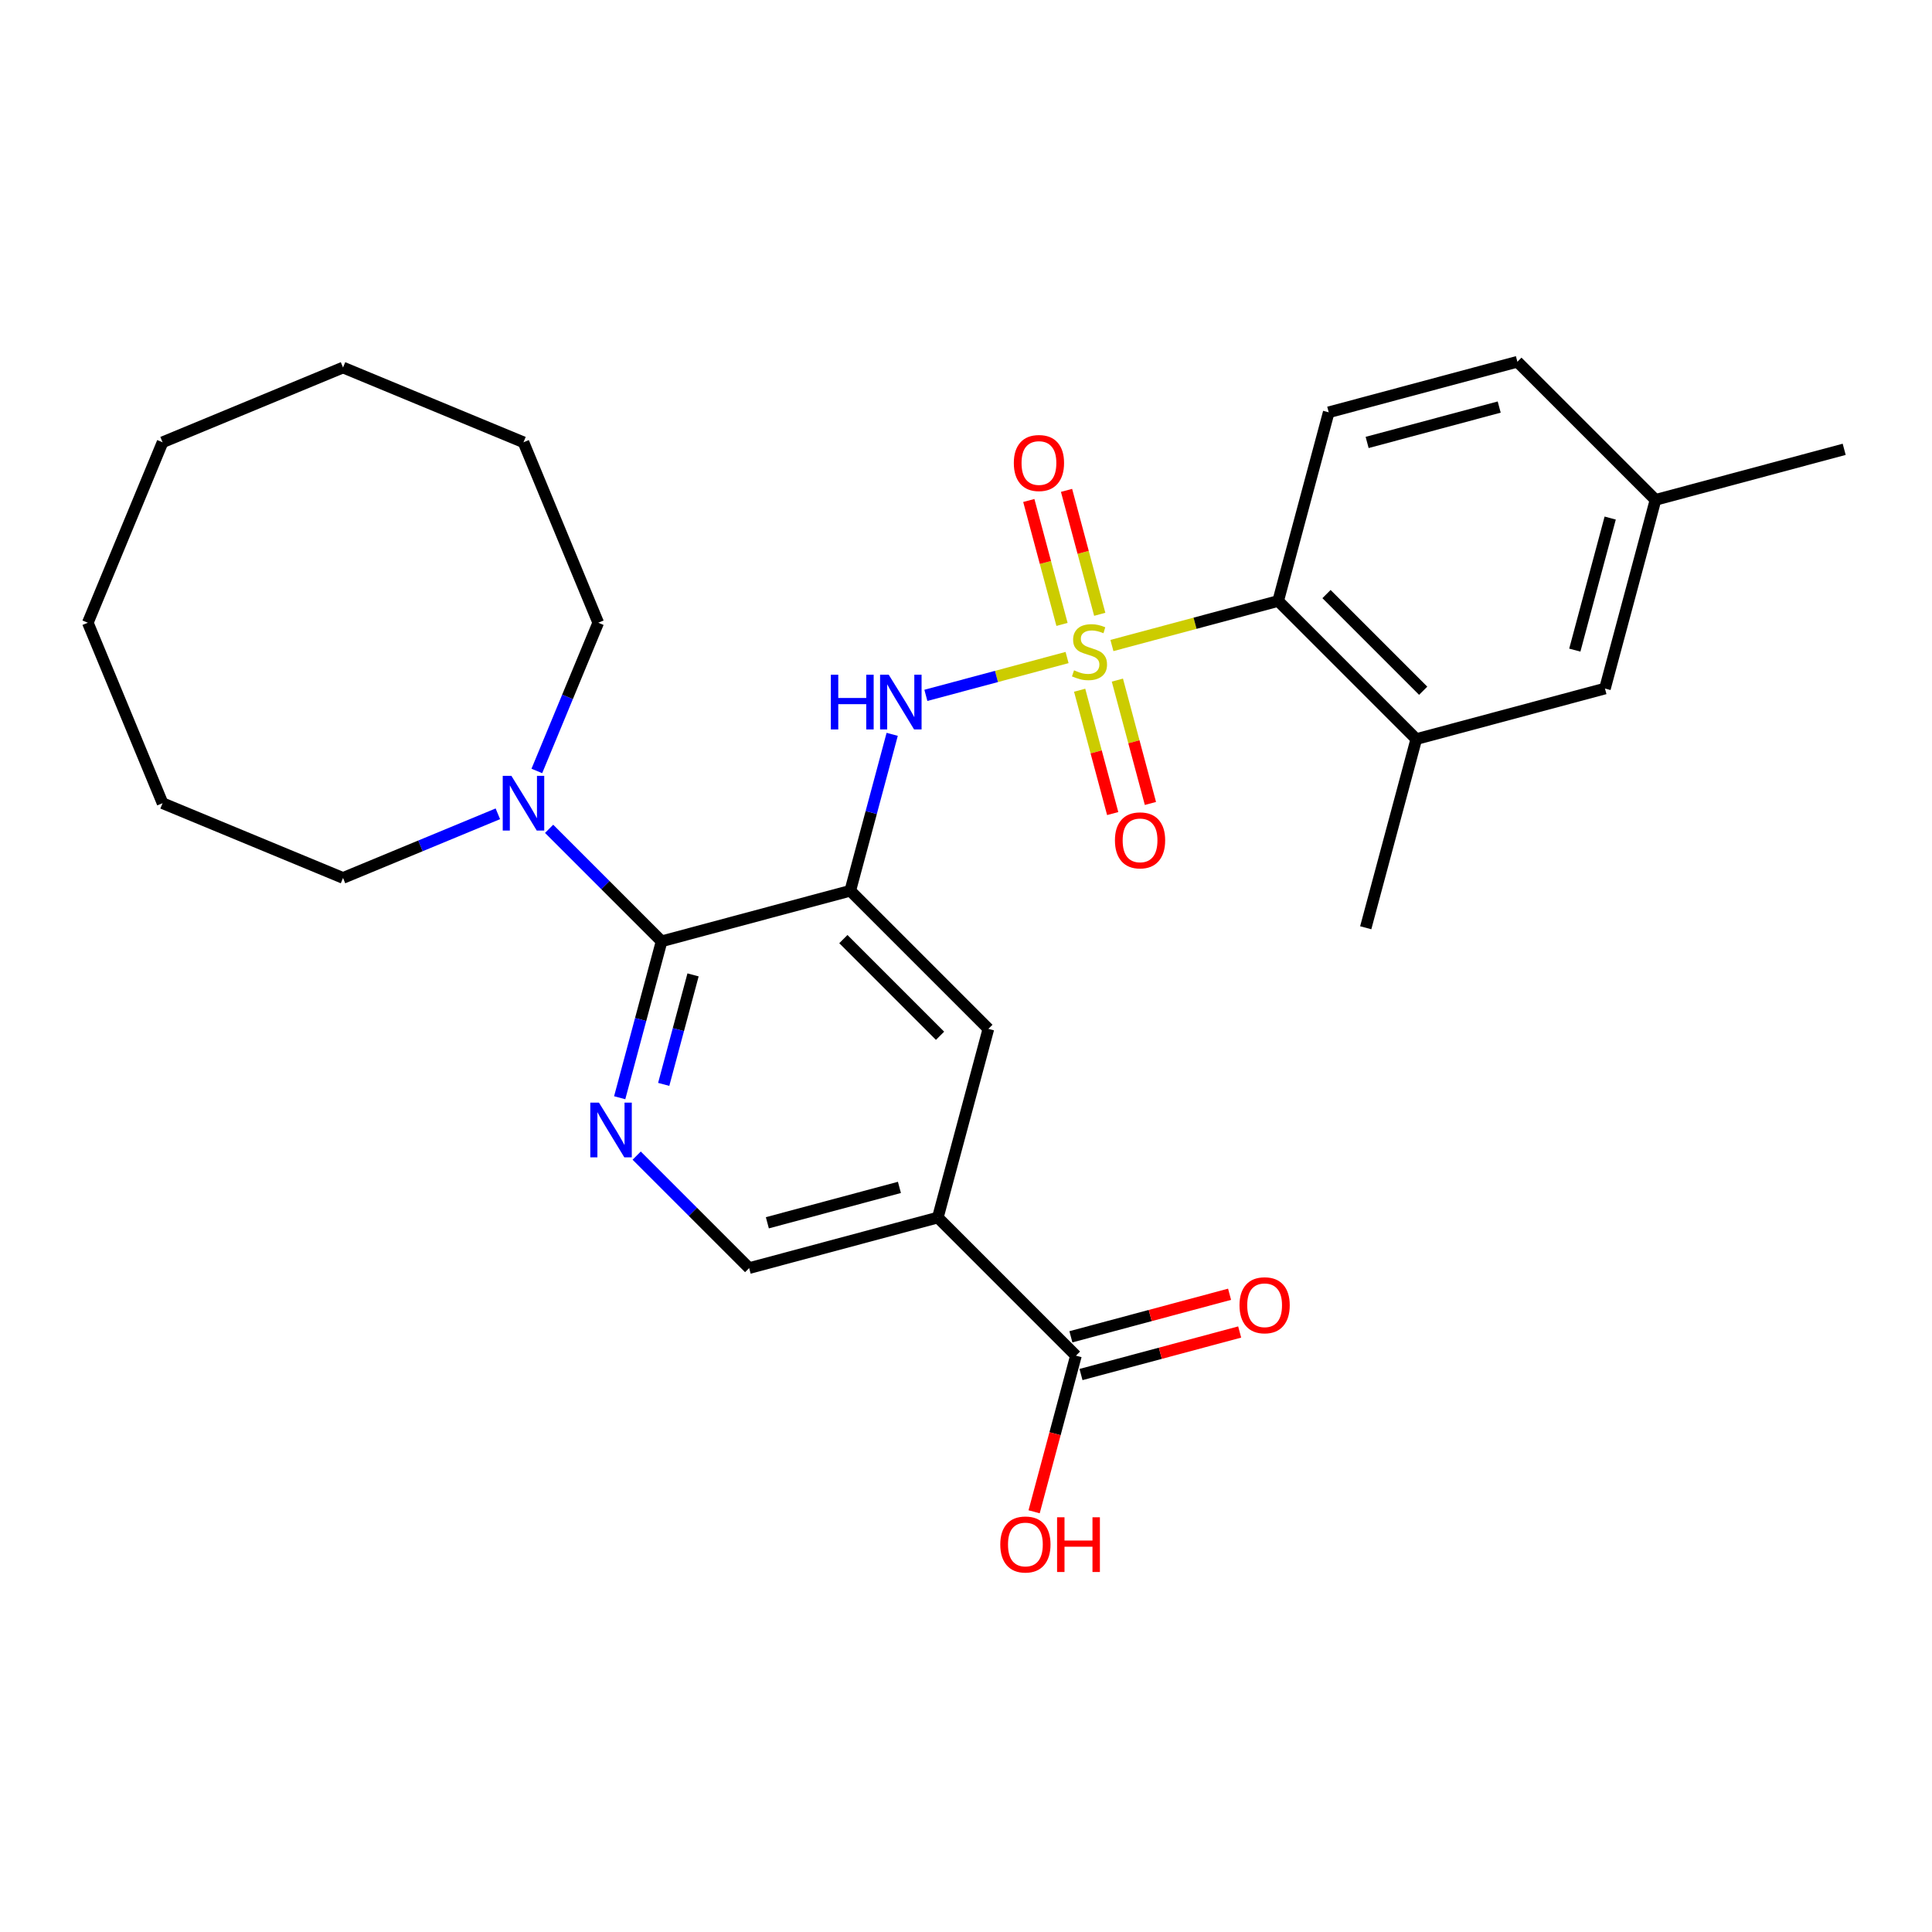 <?xml version='1.0' encoding='iso-8859-1'?>
<svg version='1.1' baseProfile='full'
              xmlns='http://www.w3.org/2000/svg'
                      xmlns:rdkit='http://www.rdkit.org/xml'
                      xmlns:xlink='http://www.w3.org/1999/xlink'
                  xml:space='preserve'
width='1000px' height='1000px' viewBox='0 0 1000 1000'>
<!-- END OF HEADER -->
<rect style='opacity:1.0;fill:#FFFFFF;stroke:none' width='1000' height='1000' x='0' y='0'> </rect>
<path class='bond-2' d='M 552.314,340.34 L 515.774,350.131' style='fill:none;fill-rule:evenodd;stroke:#CCCC00;stroke-width:6px;stroke-linecap:butt;stroke-linejoin:miter;stroke-opacity:1' />
<path class='bond-2' d='M 515.774,350.131 L 479.233,359.922' style='fill:none;fill-rule:evenodd;stroke:#0000FF;stroke-width:6px;stroke-linecap:butt;stroke-linejoin:miter;stroke-opacity:1' />
<path class='bond-4' d='M 575.529,334.119 L 618.554,322.591' style='fill:none;fill-rule:evenodd;stroke:#CCCC00;stroke-width:6px;stroke-linecap:butt;stroke-linejoin:miter;stroke-opacity:1' />
<path class='bond-4' d='M 618.554,322.591 L 661.578,311.063' style='fill:none;fill-rule:evenodd;stroke:#000000;stroke-width:6px;stroke-linecap:butt;stroke-linejoin:miter;stroke-opacity:1' />
<path class='bond-10' d='M 558.821,357.254 L 567.375,389.179' style='fill:none;fill-rule:evenodd;stroke:#CCCC00;stroke-width:6px;stroke-linecap:butt;stroke-linejoin:miter;stroke-opacity:1' />
<path class='bond-10' d='M 567.375,389.179 L 575.93,421.105' style='fill:none;fill-rule:evenodd;stroke:#FF0000;stroke-width:6px;stroke-linecap:butt;stroke-linejoin:miter;stroke-opacity:1' />
<path class='bond-10' d='M 578.352,352.02 L 586.906,383.946' style='fill:none;fill-rule:evenodd;stroke:#CCCC00;stroke-width:6px;stroke-linecap:butt;stroke-linejoin:miter;stroke-opacity:1' />
<path class='bond-10' d='M 586.906,383.946 L 595.461,415.872' style='fill:none;fill-rule:evenodd;stroke:#FF0000;stroke-width:6px;stroke-linecap:butt;stroke-linejoin:miter;stroke-opacity:1' />
<path class='bond-11' d='M 569.227,317.965 L 560.632,285.889' style='fill:none;fill-rule:evenodd;stroke:#CCCC00;stroke-width:6px;stroke-linecap:butt;stroke-linejoin:miter;stroke-opacity:1' />
<path class='bond-11' d='M 560.632,285.889 L 552.037,253.813' style='fill:none;fill-rule:evenodd;stroke:#FF0000;stroke-width:6px;stroke-linecap:butt;stroke-linejoin:miter;stroke-opacity:1' />
<path class='bond-11' d='M 549.696,323.198 L 541.101,291.123' style='fill:none;fill-rule:evenodd;stroke:#CCCC00;stroke-width:6px;stroke-linecap:butt;stroke-linejoin:miter;stroke-opacity:1' />
<path class='bond-11' d='M 541.101,291.123 L 532.506,259.047' style='fill:none;fill-rule:evenodd;stroke:#FF0000;stroke-width:6px;stroke-linecap:butt;stroke-linejoin:miter;stroke-opacity:1' />
<path class='bond-0' d='M 440.099,461.052 L 450.947,420.568' style='fill:none;fill-rule:evenodd;stroke:#000000;stroke-width:6px;stroke-linecap:butt;stroke-linejoin:miter;stroke-opacity:1' />
<path class='bond-0' d='M 450.947,420.568 L 461.795,380.084' style='fill:none;fill-rule:evenodd;stroke:#0000FF;stroke-width:6px;stroke-linecap:butt;stroke-linejoin:miter;stroke-opacity:1' />
<path class='bond-1' d='M 440.099,461.052 L 342.443,487.219' style='fill:none;fill-rule:evenodd;stroke:#000000;stroke-width:6px;stroke-linecap:butt;stroke-linejoin:miter;stroke-opacity:1' />
<path class='bond-7' d='M 440.099,461.052 L 511.588,532.541' style='fill:none;fill-rule:evenodd;stroke:#000000;stroke-width:6px;stroke-linecap:butt;stroke-linejoin:miter;stroke-opacity:1' />
<path class='bond-7' d='M 436.525,486.073 L 486.567,536.116' style='fill:none;fill-rule:evenodd;stroke:#000000;stroke-width:6px;stroke-linecap:butt;stroke-linejoin:miter;stroke-opacity:1' />
<path class='bond-3' d='M 342.443,487.219 L 331.596,527.703' style='fill:none;fill-rule:evenodd;stroke:#000000;stroke-width:6px;stroke-linecap:butt;stroke-linejoin:miter;stroke-opacity:1' />
<path class='bond-3' d='M 331.596,527.703 L 320.748,568.187' style='fill:none;fill-rule:evenodd;stroke:#0000FF;stroke-width:6px;stroke-linecap:butt;stroke-linejoin:miter;stroke-opacity:1' />
<path class='bond-3' d='M 358.72,504.597 L 351.127,532.936' style='fill:none;fill-rule:evenodd;stroke:#000000;stroke-width:6px;stroke-linecap:butt;stroke-linejoin:miter;stroke-opacity:1' />
<path class='bond-3' d='M 351.127,532.936 L 343.533,561.275' style='fill:none;fill-rule:evenodd;stroke:#0000FF;stroke-width:6px;stroke-linecap:butt;stroke-linejoin:miter;stroke-opacity:1' />
<path class='bond-6' d='M 342.443,487.219 L 313.332,458.108' style='fill:none;fill-rule:evenodd;stroke:#000000;stroke-width:6px;stroke-linecap:butt;stroke-linejoin:miter;stroke-opacity:1' />
<path class='bond-6' d='M 313.332,458.108 L 284.222,428.997' style='fill:none;fill-rule:evenodd;stroke:#0000FF;stroke-width:6px;stroke-linecap:butt;stroke-linejoin:miter;stroke-opacity:1' />
<path class='bond-29' d='M 329.544,598.142 L 358.655,627.253' style='fill:none;fill-rule:evenodd;stroke:#0000FF;stroke-width:6px;stroke-linecap:butt;stroke-linejoin:miter;stroke-opacity:1' />
<path class='bond-29' d='M 358.655,627.253 L 387.765,656.364' style='fill:none;fill-rule:evenodd;stroke:#000000;stroke-width:6px;stroke-linecap:butt;stroke-linejoin:miter;stroke-opacity:1' />
<path class='bond-9' d='M 661.578,311.063 L 733.067,382.552' style='fill:none;fill-rule:evenodd;stroke:#000000;stroke-width:6px;stroke-linecap:butt;stroke-linejoin:miter;stroke-opacity:1' />
<path class='bond-9' d='M 686.599,307.488 L 736.641,357.53' style='fill:none;fill-rule:evenodd;stroke:#000000;stroke-width:6px;stroke-linecap:butt;stroke-linejoin:miter;stroke-opacity:1' />
<path class='bond-13' d='M 661.578,311.063 L 687.745,213.407' style='fill:none;fill-rule:evenodd;stroke:#000000;stroke-width:6px;stroke-linecap:butt;stroke-linejoin:miter;stroke-opacity:1' />
<path class='bond-5' d='M 485.421,630.197 L 511.588,532.541' style='fill:none;fill-rule:evenodd;stroke:#000000;stroke-width:6px;stroke-linecap:butt;stroke-linejoin:miter;stroke-opacity:1' />
<path class='bond-8' d='M 485.421,630.197 L 556.91,701.686' style='fill:none;fill-rule:evenodd;stroke:#000000;stroke-width:6px;stroke-linecap:butt;stroke-linejoin:miter;stroke-opacity:1' />
<path class='bond-12' d='M 485.421,630.197 L 387.765,656.364' style='fill:none;fill-rule:evenodd;stroke:#000000;stroke-width:6px;stroke-linecap:butt;stroke-linejoin:miter;stroke-opacity:1' />
<path class='bond-12' d='M 465.54,614.591 L 397.181,632.908' style='fill:none;fill-rule:evenodd;stroke:#000000;stroke-width:6px;stroke-linecap:butt;stroke-linejoin:miter;stroke-opacity:1' />
<path class='bond-19' d='M 277.866,399.042 L 293.755,360.684' style='fill:none;fill-rule:evenodd;stroke:#0000FF;stroke-width:6px;stroke-linecap:butt;stroke-linejoin:miter;stroke-opacity:1' />
<path class='bond-19' d='M 293.755,360.684 L 309.644,322.325' style='fill:none;fill-rule:evenodd;stroke:#000000;stroke-width:6px;stroke-linecap:butt;stroke-linejoin:miter;stroke-opacity:1' />
<path class='bond-20' d='M 257.687,421.225 L 217.618,437.822' style='fill:none;fill-rule:evenodd;stroke:#0000FF;stroke-width:6px;stroke-linecap:butt;stroke-linejoin:miter;stroke-opacity:1' />
<path class='bond-20' d='M 217.618,437.822 L 177.549,454.419' style='fill:none;fill-rule:evenodd;stroke:#000000;stroke-width:6px;stroke-linecap:butt;stroke-linejoin:miter;stroke-opacity:1' />
<path class='bond-15' d='M 559.527,711.452 L 600.591,700.449' style='fill:none;fill-rule:evenodd;stroke:#000000;stroke-width:6px;stroke-linecap:butt;stroke-linejoin:miter;stroke-opacity:1' />
<path class='bond-15' d='M 600.591,700.449 L 641.656,689.445' style='fill:none;fill-rule:evenodd;stroke:#FF0000;stroke-width:6px;stroke-linecap:butt;stroke-linejoin:miter;stroke-opacity:1' />
<path class='bond-15' d='M 554.294,691.921 L 595.358,680.917' style='fill:none;fill-rule:evenodd;stroke:#000000;stroke-width:6px;stroke-linecap:butt;stroke-linejoin:miter;stroke-opacity:1' />
<path class='bond-15' d='M 595.358,680.917 L 636.422,669.914' style='fill:none;fill-rule:evenodd;stroke:#FF0000;stroke-width:6px;stroke-linecap:butt;stroke-linejoin:miter;stroke-opacity:1' />
<path class='bond-16' d='M 556.91,701.686 L 546.084,742.09' style='fill:none;fill-rule:evenodd;stroke:#000000;stroke-width:6px;stroke-linecap:butt;stroke-linejoin:miter;stroke-opacity:1' />
<path class='bond-16' d='M 546.084,742.09 L 535.258,782.495' style='fill:none;fill-rule:evenodd;stroke:#FF0000;stroke-width:6px;stroke-linecap:butt;stroke-linejoin:miter;stroke-opacity:1' />
<path class='bond-14' d='M 733.067,382.552 L 830.723,356.385' style='fill:none;fill-rule:evenodd;stroke:#000000;stroke-width:6px;stroke-linecap:butt;stroke-linejoin:miter;stroke-opacity:1' />
<path class='bond-21' d='M 733.067,382.552 L 706.9,480.207' style='fill:none;fill-rule:evenodd;stroke:#000000;stroke-width:6px;stroke-linecap:butt;stroke-linejoin:miter;stroke-opacity:1' />
<path class='bond-17' d='M 687.745,213.407 L 785.4,187.24' style='fill:none;fill-rule:evenodd;stroke:#000000;stroke-width:6px;stroke-linecap:butt;stroke-linejoin:miter;stroke-opacity:1' />
<path class='bond-17' d='M 707.626,229.013 L 775.985,210.696' style='fill:none;fill-rule:evenodd;stroke:#000000;stroke-width:6px;stroke-linecap:butt;stroke-linejoin:miter;stroke-opacity:1' />
<path class='bond-28' d='M 830.723,356.385 L 856.89,258.729' style='fill:none;fill-rule:evenodd;stroke:#000000;stroke-width:6px;stroke-linecap:butt;stroke-linejoin:miter;stroke-opacity:1' />
<path class='bond-28' d='M 815.117,336.503 L 833.433,268.144' style='fill:none;fill-rule:evenodd;stroke:#000000;stroke-width:6px;stroke-linecap:butt;stroke-linejoin:miter;stroke-opacity:1' />
<path class='bond-18' d='M 785.4,187.24 L 856.89,258.729' style='fill:none;fill-rule:evenodd;stroke:#000000;stroke-width:6px;stroke-linecap:butt;stroke-linejoin:miter;stroke-opacity:1' />
<path class='bond-22' d='M 856.89,258.729 L 954.545,232.562' style='fill:none;fill-rule:evenodd;stroke:#000000;stroke-width:6px;stroke-linecap:butt;stroke-linejoin:miter;stroke-opacity:1' />
<path class='bond-23' d='M 309.644,322.325 L 270.954,228.92' style='fill:none;fill-rule:evenodd;stroke:#000000;stroke-width:6px;stroke-linecap:butt;stroke-linejoin:miter;stroke-opacity:1' />
<path class='bond-24' d='M 177.549,454.419 L 84.144,415.73' style='fill:none;fill-rule:evenodd;stroke:#000000;stroke-width:6px;stroke-linecap:butt;stroke-linejoin:miter;stroke-opacity:1' />
<path class='bond-26' d='M 270.954,228.92 L 177.549,190.23' style='fill:none;fill-rule:evenodd;stroke:#000000;stroke-width:6px;stroke-linecap:butt;stroke-linejoin:miter;stroke-opacity:1' />
<path class='bond-25' d='M 84.144,415.73 L 45.455,322.325' style='fill:none;fill-rule:evenodd;stroke:#000000;stroke-width:6px;stroke-linecap:butt;stroke-linejoin:miter;stroke-opacity:1' />
<path class='bond-27' d='M 45.455,322.325 L 84.144,228.92' style='fill:none;fill-rule:evenodd;stroke:#000000;stroke-width:6px;stroke-linecap:butt;stroke-linejoin:miter;stroke-opacity:1' />
<path class='bond-30' d='M 177.549,190.23 L 84.144,228.92' style='fill:none;fill-rule:evenodd;stroke:#000000;stroke-width:6px;stroke-linecap:butt;stroke-linejoin:miter;stroke-opacity:1' />
<path  class='atom-0' d='M 555.922 346.949
Q 556.242 347.069, 557.562 347.629
Q 558.882 348.189, 560.322 348.549
Q 561.802 348.869, 563.242 348.869
Q 565.922 348.869, 567.482 347.589
Q 569.042 346.269, 569.042 343.989
Q 569.042 342.429, 568.242 341.469
Q 567.482 340.509, 566.282 339.989
Q 565.082 339.469, 563.082 338.869
Q 560.562 338.109, 559.042 337.389
Q 557.562 336.669, 556.482 335.149
Q 555.442 333.629, 555.442 331.069
Q 555.442 327.509, 557.842 325.309
Q 560.282 323.109, 565.082 323.109
Q 568.362 323.109, 572.082 324.669
L 571.162 327.749
Q 567.762 326.349, 565.202 326.349
Q 562.442 326.349, 560.922 327.509
Q 559.402 328.629, 559.442 330.589
Q 559.442 332.109, 560.202 333.029
Q 561.002 333.949, 562.122 334.469
Q 563.282 334.989, 565.202 335.589
Q 567.762 336.389, 569.282 337.189
Q 570.802 337.989, 571.882 339.629
Q 573.002 341.229, 573.002 343.989
Q 573.002 347.909, 570.362 350.029
Q 567.762 352.109, 563.402 352.109
Q 560.882 352.109, 558.962 351.549
Q 557.082 351.029, 554.842 350.109
L 555.922 346.949
' fill='#CCCC00'/>
<path  class='atom-3' d='M 430.046 349.236
L 433.886 349.236
L 433.886 361.276
L 448.366 361.276
L 448.366 349.236
L 452.206 349.236
L 452.206 377.556
L 448.366 377.556
L 448.366 364.476
L 433.886 364.476
L 433.886 377.556
L 430.046 377.556
L 430.046 349.236
' fill='#0000FF'/>
<path  class='atom-3' d='M 460.006 349.236
L 469.286 364.236
Q 470.206 365.716, 471.686 368.396
Q 473.166 371.076, 473.246 371.236
L 473.246 349.236
L 477.006 349.236
L 477.006 377.556
L 473.126 377.556
L 463.166 361.156
Q 462.006 359.236, 460.766 357.036
Q 459.566 354.836, 459.206 354.156
L 459.206 377.556
L 455.526 377.556
L 455.526 349.236
L 460.006 349.236
' fill='#0000FF'/>
<path  class='atom-4' d='M 310.016 570.715
L 319.296 585.715
Q 320.216 587.195, 321.696 589.875
Q 323.176 592.555, 323.256 592.715
L 323.256 570.715
L 327.016 570.715
L 327.016 599.035
L 323.136 599.035
L 313.176 582.635
Q 312.016 580.715, 310.776 578.515
Q 309.576 576.315, 309.216 575.635
L 309.216 599.035
L 305.536 599.035
L 305.536 570.715
L 310.016 570.715
' fill='#0000FF'/>
<path  class='atom-7' d='M 264.694 401.57
L 273.974 416.57
Q 274.894 418.05, 276.374 420.73
Q 277.854 423.41, 277.934 423.57
L 277.934 401.57
L 281.694 401.57
L 281.694 429.89
L 277.814 429.89
L 267.854 413.49
Q 266.694 411.57, 265.454 409.37
Q 264.254 407.17, 263.894 406.49
L 263.894 429.89
L 260.214 429.89
L 260.214 401.57
L 264.694 401.57
' fill='#0000FF'/>
<path  class='atom-11' d='M 577.089 434.965
Q 577.089 428.165, 580.449 424.365
Q 583.809 420.565, 590.089 420.565
Q 596.369 420.565, 599.729 424.365
Q 603.089 428.165, 603.089 434.965
Q 603.089 441.845, 599.689 445.765
Q 596.289 449.645, 590.089 449.645
Q 583.849 449.645, 580.449 445.765
Q 577.089 441.885, 577.089 434.965
M 590.089 446.445
Q 594.409 446.445, 596.729 443.565
Q 599.089 440.645, 599.089 434.965
Q 599.089 429.405, 596.729 426.605
Q 594.409 423.765, 590.089 423.765
Q 585.769 423.765, 583.409 426.565
Q 581.089 429.365, 581.089 434.965
Q 581.089 440.685, 583.409 443.565
Q 585.769 446.445, 590.089 446.445
' fill='#FF0000'/>
<path  class='atom-12' d='M 524.755 239.653
Q 524.755 232.853, 528.115 229.053
Q 531.475 225.253, 537.755 225.253
Q 544.035 225.253, 547.395 229.053
Q 550.755 232.853, 550.755 239.653
Q 550.755 246.533, 547.355 250.453
Q 543.955 254.333, 537.755 254.333
Q 531.515 254.333, 528.115 250.453
Q 524.755 246.573, 524.755 239.653
M 537.755 251.133
Q 542.075 251.133, 544.395 248.253
Q 546.755 245.333, 546.755 239.653
Q 546.755 234.093, 544.395 231.293
Q 542.075 228.453, 537.755 228.453
Q 533.435 228.453, 531.075 231.253
Q 528.755 234.053, 528.755 239.653
Q 528.755 245.373, 531.075 248.253
Q 533.435 251.133, 537.755 251.133
' fill='#FF0000'/>
<path  class='atom-16' d='M 641.566 675.599
Q 641.566 668.799, 644.926 664.999
Q 648.286 661.199, 654.566 661.199
Q 660.846 661.199, 664.206 664.999
Q 667.566 668.799, 667.566 675.599
Q 667.566 682.479, 664.166 686.399
Q 660.766 690.279, 654.566 690.279
Q 648.326 690.279, 644.926 686.399
Q 641.566 682.519, 641.566 675.599
M 654.566 687.079
Q 658.886 687.079, 661.206 684.199
Q 663.566 681.279, 663.566 675.599
Q 663.566 670.039, 661.206 667.239
Q 658.886 664.399, 654.566 664.399
Q 650.246 664.399, 647.886 667.199
Q 645.566 669.999, 645.566 675.599
Q 645.566 681.319, 647.886 684.199
Q 650.246 687.079, 654.566 687.079
' fill='#FF0000'/>
<path  class='atom-17' d='M 517.744 799.422
Q 517.744 792.622, 521.104 788.822
Q 524.464 785.022, 530.744 785.022
Q 537.024 785.022, 540.384 788.822
Q 543.744 792.622, 543.744 799.422
Q 543.744 806.302, 540.344 810.222
Q 536.944 814.102, 530.744 814.102
Q 524.504 814.102, 521.104 810.222
Q 517.744 806.342, 517.744 799.422
M 530.744 810.902
Q 535.064 810.902, 537.384 808.022
Q 539.744 805.102, 539.744 799.422
Q 539.744 793.862, 537.384 791.062
Q 535.064 788.222, 530.744 788.222
Q 526.424 788.222, 524.064 791.022
Q 521.744 793.822, 521.744 799.422
Q 521.744 805.142, 524.064 808.022
Q 526.424 810.902, 530.744 810.902
' fill='#FF0000'/>
<path  class='atom-17' d='M 547.144 785.342
L 550.984 785.342
L 550.984 797.382
L 565.464 797.382
L 565.464 785.342
L 569.304 785.342
L 569.304 813.662
L 565.464 813.662
L 565.464 800.582
L 550.984 800.582
L 550.984 813.662
L 547.144 813.662
L 547.144 785.342
' fill='#FF0000'/>
</svg>
